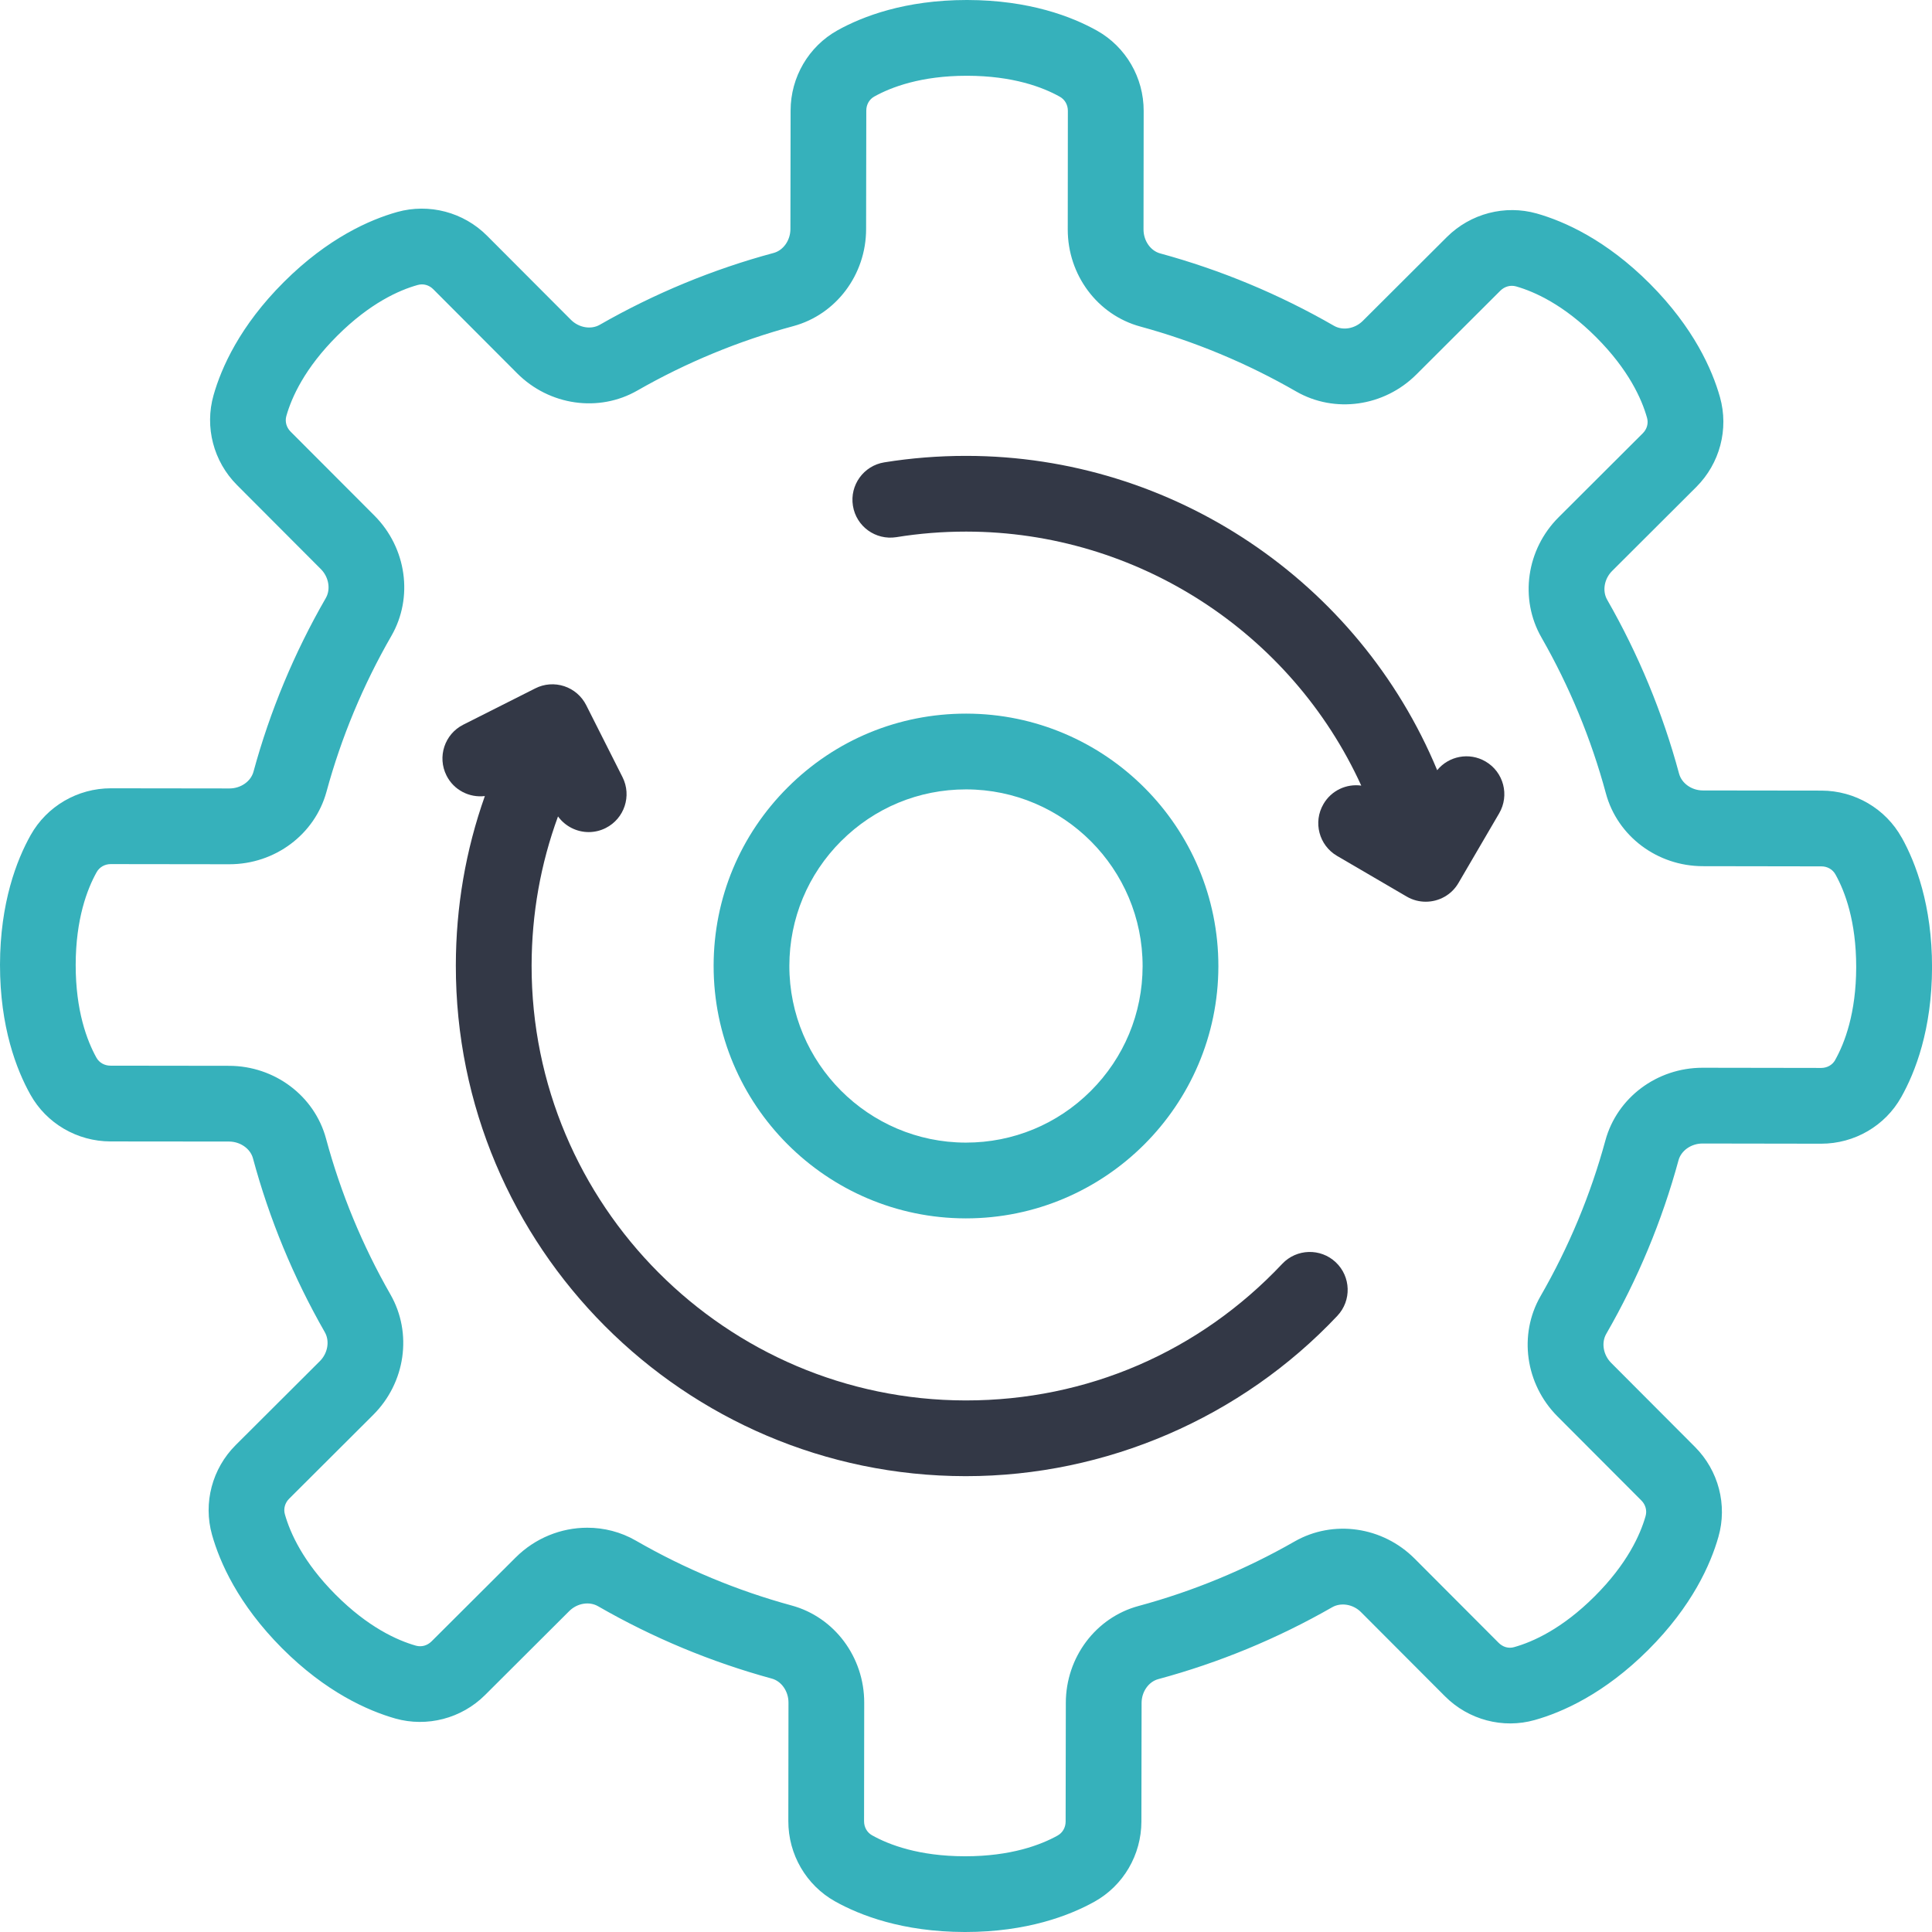 <svg width="51" height="51" viewBox="0 0 51 51" fill="none" xmlns="http://www.w3.org/2000/svg">
<g clip-path="url(#clip0_1_2166)">
<path d="M50.2 22.111C49.775 21.346 48.963 20.872 48.084 20.87L44.953 20.866C44.657 20.866 44.392 20.679 44.323 20.422C43.892 18.822 43.254 17.279 42.426 15.833C42.292 15.6 42.347 15.279 42.558 15.07L44.777 12.856C45.4 12.235 45.64 11.327 45.403 10.484C45.199 9.76 44.712 8.654 43.555 7.492C42.397 6.331 41.291 5.842 40.567 5.636C39.726 5.399 38.82 5.636 38.195 6.256L35.975 8.47C35.765 8.679 35.445 8.734 35.212 8.599C33.769 7.768 32.227 7.126 30.628 6.69C30.371 6.621 30.186 6.355 30.186 6.058L30.19 2.928C30.192 2.048 29.719 1.236 28.958 0.809C28.301 0.441 27.175 0.003 25.534 0H25.521C23.89 0 22.765 0.435 22.109 0.8C21.346 1.225 20.871 2.036 20.87 2.916L20.865 6.046C20.865 6.342 20.679 6.608 20.423 6.677C18.821 7.108 17.277 7.746 15.833 8.573C15.6 8.707 15.279 8.651 15.07 8.441L12.856 6.222C12.235 5.599 11.326 5.362 10.486 5.596C9.762 5.799 8.655 6.285 7.494 7.444C6.331 8.603 5.842 9.71 5.637 10.433C5.398 11.273 5.635 12.181 6.257 12.805L8.47 15.023C8.679 15.233 8.734 15.555 8.6 15.788C7.768 17.231 7.126 18.773 6.691 20.372C6.621 20.628 6.355 20.813 6.059 20.813H6.059L2.929 20.809H2.925C2.048 20.809 1.237 21.282 0.809 22.045C0.441 22.701 0.003 23.828 3.29251e-06 25.467C-0.001 27.11 0.435 28.238 0.802 28.894C1.226 29.656 2.037 30.129 2.916 30.131L6.046 30.134C6.343 30.135 6.609 30.321 6.678 30.578C7.109 32.178 7.747 33.721 8.574 35.166C8.708 35.4 8.653 35.722 8.443 35.931L6.223 38.145C5.6 38.766 5.36 39.674 5.597 40.515C5.801 41.239 6.287 42.346 7.444 43.508C8.603 44.669 9.711 45.158 10.436 45.365C11.274 45.6 12.182 45.365 12.805 44.744L15.025 42.53C15.235 42.32 15.554 42.266 15.788 42.401C17.229 43.231 18.771 43.873 20.372 44.31C20.629 44.379 20.814 44.646 20.814 44.942L20.81 48.072C20.808 48.952 21.281 49.764 22.042 50.191C22.699 50.559 23.825 50.997 25.466 51H25.479C27.11 51 28.235 50.565 28.891 50.2C29.654 49.775 30.129 48.964 30.13 48.084L30.135 44.954C30.135 44.658 30.321 44.392 30.578 44.324C32.178 43.892 33.722 43.255 35.167 42.427C35.401 42.294 35.722 42.348 35.93 42.559L38.144 44.778C38.765 45.401 39.675 45.641 40.511 45.405C41.236 45.202 42.345 44.714 43.507 43.556C44.668 42.398 45.157 41.292 45.362 40.569C45.603 39.728 45.365 38.819 44.744 38.196L42.53 35.976C42.321 35.766 42.267 35.444 42.401 35.211C43.232 33.77 43.874 32.228 44.309 30.627C44.379 30.371 44.645 30.186 44.941 30.186H44.942L48.072 30.191H48.075C48.954 30.191 49.764 29.719 50.188 28.961C50.558 28.304 50.998 27.177 51.001 25.533C51.002 23.894 50.567 22.767 50.201 22.11L50.2 22.111ZM48.444 27.982C48.37 28.113 48.233 28.191 48.075 28.191H48.074L44.944 28.186H44.942C43.74 28.186 42.687 28.974 42.379 30.103C41.989 31.537 41.413 32.919 40.667 34.214C40.081 35.232 40.265 36.537 41.113 37.389L43.328 39.609C43.439 39.721 43.481 39.875 43.439 40.022C43.298 40.517 42.951 41.286 42.094 42.14C41.237 42.995 40.466 43.341 39.97 43.48C39.822 43.523 39.671 43.478 39.559 43.365L37.345 41.146C36.497 40.294 35.192 40.108 34.172 40.692C32.876 41.434 31.491 42.006 30.058 42.393C28.926 42.697 28.136 43.75 28.135 44.953L28.13 48.083C28.13 48.242 28.05 48.38 27.918 48.454C27.469 48.704 26.681 49.001 25.478 49.001H25.468C24.257 48.999 23.469 48.699 23.02 48.447C22.888 48.373 22.809 48.234 22.809 48.076L22.813 44.947C22.815 43.744 22.027 42.688 20.897 42.381C19.462 41.99 18.079 41.414 16.786 40.669C16.388 40.439 15.945 40.328 15.503 40.328C14.815 40.328 14.129 40.598 13.611 41.115L11.391 43.329C11.279 43.44 11.127 43.482 10.981 43.442C10.484 43.301 9.714 42.953 8.86 42.096C8.006 41.24 7.66 40.469 7.52 39.973C7.479 39.827 7.522 39.672 7.634 39.561L9.854 37.347C10.704 36.498 10.891 35.193 10.308 34.173C9.566 32.877 8.994 31.493 8.607 30.059C8.303 28.928 7.25 28.137 6.047 28.135L2.917 28.131C2.759 28.131 2.62 28.053 2.546 27.921C2.296 27.471 1.997 26.682 1.998 25.47C2 24.261 2.3 23.472 2.551 23.023C2.626 22.89 2.765 22.81 2.923 22.81H2.924L6.054 22.814H6.056C7.258 22.814 8.311 22.027 8.619 20.898C9.009 19.465 9.585 18.082 10.331 16.787C10.917 15.77 10.733 14.464 9.885 13.612L7.671 11.394C7.559 11.281 7.518 11.127 7.559 10.981C7.699 10.486 8.046 9.717 8.904 8.862C9.761 8.007 10.53 7.661 11.026 7.523C11.174 7.481 11.327 7.524 11.438 7.636L13.652 9.855C14.501 10.706 15.806 10.894 16.825 10.309C18.12 9.568 19.505 8.996 20.941 8.609C22.072 8.303 22.862 7.251 22.863 6.049L22.868 2.919C22.868 2.76 22.948 2.621 23.08 2.548C23.529 2.298 24.317 2 25.52 2H25.53C26.741 2.002 27.529 2.302 27.978 2.554C28.111 2.629 28.189 2.767 28.189 2.926L28.186 6.055C28.184 7.258 28.971 8.313 30.102 8.62C31.535 9.011 32.918 9.587 34.212 10.332C35.23 10.919 36.535 10.736 37.387 9.887L39.606 7.673C39.719 7.562 39.872 7.519 40.02 7.56C40.515 7.701 41.284 8.049 42.138 8.905C42.992 9.761 43.338 10.532 43.477 11.027C43.519 11.173 43.477 11.328 43.364 11.439L41.145 13.653C40.293 14.502 40.106 15.807 40.69 16.827C41.432 18.123 42.004 19.508 42.391 20.941C42.695 22.073 43.748 22.864 44.951 22.865L48.081 22.87C48.239 22.87 48.378 22.95 48.452 23.084C48.703 23.533 49 24.323 48.999 25.531C48.997 26.742 48.696 27.532 48.443 27.982L48.444 27.982Z" fill="#36B1BB"/>
<path d="M33.847 33.363C31.656 35.688 28.692 36.968 25.5 36.968H25.484C19.162 36.958 14.025 31.808 14.033 25.485C14.036 24.125 14.27 22.806 14.73 21.552C14.922 21.815 15.226 21.965 15.54 21.965C15.692 21.965 15.846 21.93 15.989 21.858C16.483 21.609 16.681 21.008 16.433 20.515L15.474 18.614C15.354 18.377 15.146 18.197 14.894 18.114C14.641 18.031 14.367 18.051 14.131 18.171L12.229 19.13C11.736 19.378 11.538 19.98 11.787 20.473C11.981 20.859 12.393 21.063 12.799 21.014C12.293 22.442 12.035 23.94 12.033 25.482C12.023 32.908 18.056 38.957 25.482 38.967H25.499C29.194 38.967 32.767 37.425 35.303 34.734C35.682 34.332 35.663 33.699 35.26 33.32C34.86 32.943 34.226 32.96 33.847 33.363Z" fill="#333846"/>
<path d="M25.491 32.162H25.499C29.169 32.162 32.157 29.179 32.162 25.509C32.166 21.835 29.182 18.843 25.509 18.838H25.499C23.723 18.838 22.052 19.529 20.796 20.783C19.535 22.04 18.84 23.712 18.838 25.491C18.833 29.164 21.818 32.157 25.491 32.162ZM22.208 22.199C23.088 21.321 24.256 20.838 25.499 20.838H25.506C28.076 20.842 30.165 22.935 30.162 25.506C30.16 26.752 29.673 27.921 28.792 28.801C27.911 29.679 26.742 30.162 25.499 30.162H25.493C22.923 30.158 20.834 28.064 20.837 25.494C20.839 24.248 21.326 23.078 22.207 22.199H22.208Z" fill="#36B1BB"/>
<path d="M39.216 20.102C38.784 19.849 38.244 19.957 37.938 20.331C35.866 15.347 30.963 12.041 25.519 12.034H25.494C24.774 12.034 24.051 12.091 23.343 12.205C22.798 12.293 22.427 12.806 22.515 13.351C22.602 13.896 23.112 14.266 23.661 14.18C24.264 14.082 24.881 14.033 25.494 14.033H25.516C30.02 14.039 34.088 16.695 35.934 20.738C35.546 20.684 35.145 20.864 34.936 21.225C34.657 21.702 34.818 22.314 35.294 22.593L37.133 23.667C37.292 23.76 37.465 23.803 37.636 23.803C37.98 23.803 38.315 23.627 38.5 23.308L39.574 21.47C39.853 20.992 39.692 20.38 39.216 20.102Z" fill="#333846"/>
</g>
<defs>
<clipPath id="clip0_1_2166">
<rect width="51" height="51" fill="white"/>
</clipPath>
</defs>
</svg>
